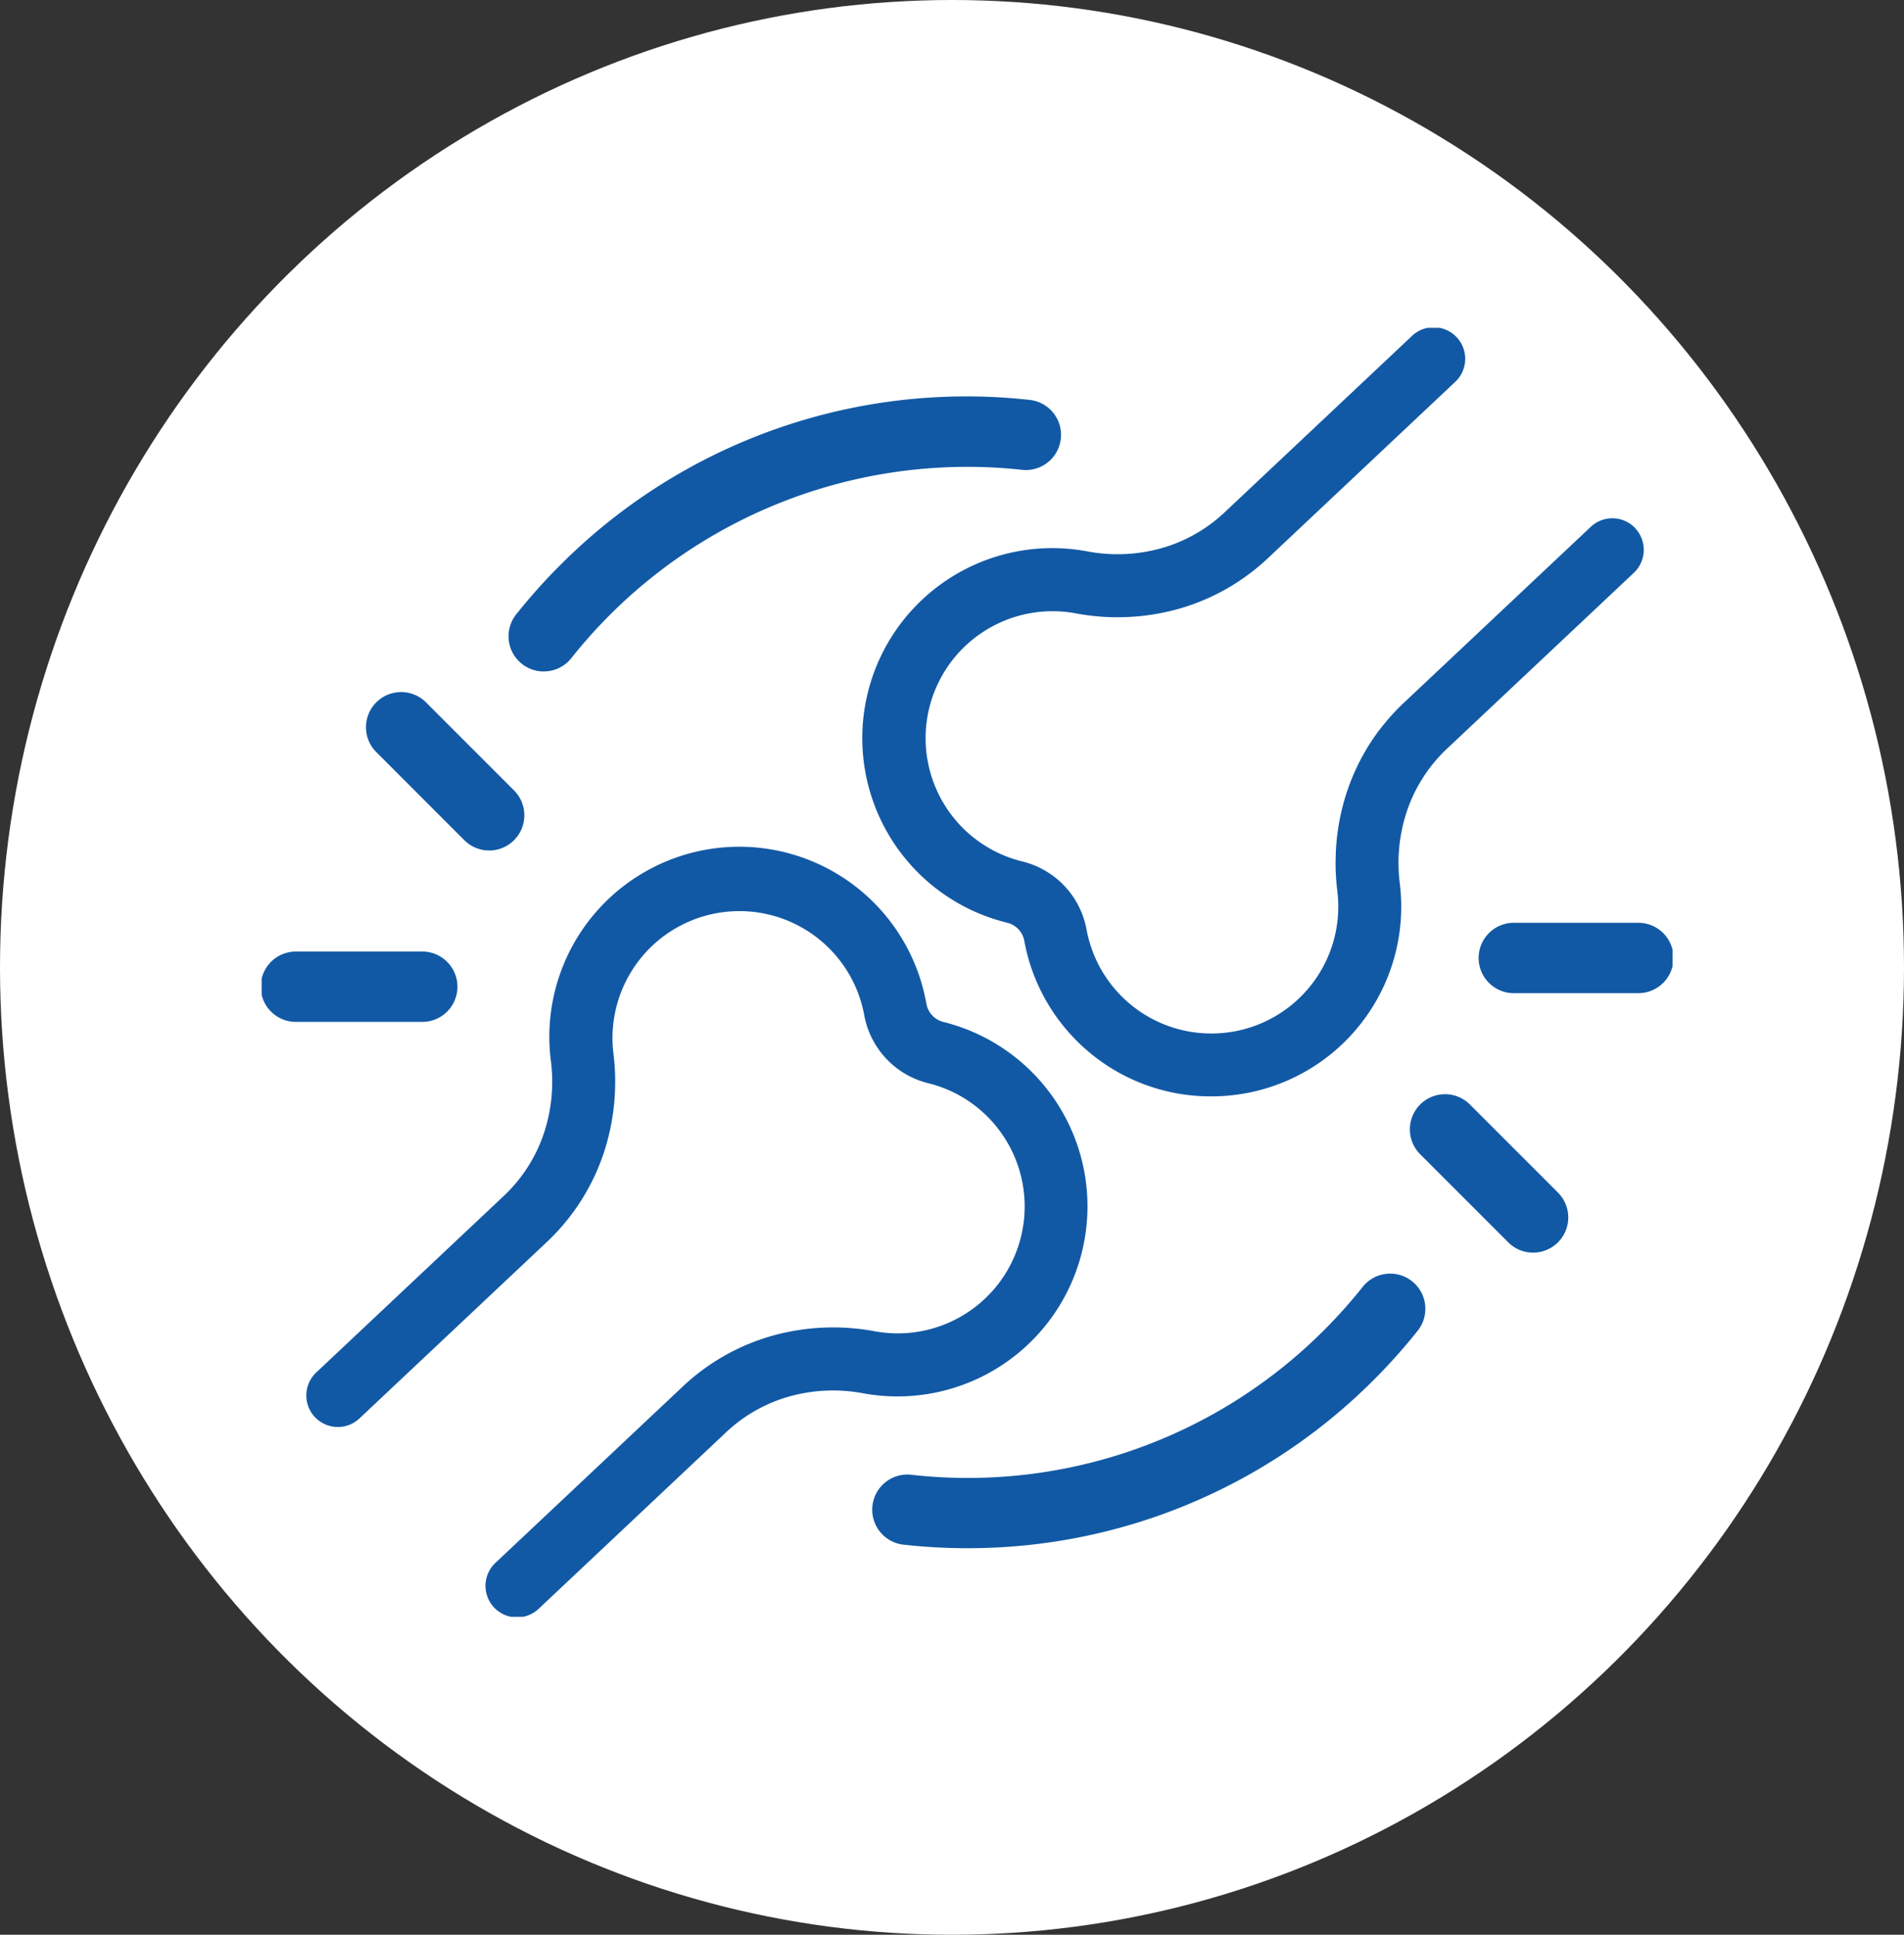 <svg viewBox="0 0 77.084 78.308" height="78.308" width="77.084" xmlns:xlink="http://www.w3.org/1999/xlink" xmlns="http://www.w3.org/2000/svg" id="bones-icon">
  <rect x="0" y="0" width="77.084" height="78.308" fill="#333333" stroke="none"/>
  <defs>
    <clipPath id="clip-path">
      <rect fill="#1259a5" transform="translate(0 0)" height="52.171" width="57.122" data-name="Rectangle 884" id="Rectangle_884"></rect>
    </clipPath>
  </defs>
  <ellipse fill="#fff" ry="39.154" rx="38.542" cy="39.154" cx="38.542" data-name="Ellipse 19" id="Ellipse_19"></ellipse>
  <g transform="translate(10.593 13.269)" data-name="Group 2433" id="Group_2433">
    <g clip-path="url(#clip-path)" transform="translate(0 0)" data-name="Group 2432" id="Group_2432">
      <path fill="#1259a5" transform="translate(-943.819 -461.64)" d="M999.517,488.568h-5.042a1.424,1.424,0,0,1,0-2.847h5.042a1.424,1.424,0,1,1,0,2.847" data-name="Path 16976" id="Path_16976"></path>
      <path fill="#1259a5" transform="translate(-891.152 -594.633)" d="M942.626,632.063a1.419,1.419,0,0,1-1.006-.417l-3.565-3.565a1.423,1.423,0,1,1,2.013-2.013l3.565,3.565a1.423,1.423,0,0,1-1.006,2.43" data-name="Path 16977" id="Path_16977"></path>
      <path fill="#1259a5" transform="translate(0 -483.944)" d="M6.465,512.035H1.424a1.424,1.424,0,1,1,0-2.847H6.465a1.424,1.424,0,1,1,0,2.847" data-name="Path 16978" id="Path_16978"></path>
      <path fill="#1259a5" transform="translate(-80.975 -282.612)" d="M90.187,303.766a1.419,1.419,0,0,1-1.006-.417l-3.565-3.565a1.423,1.423,0,1,1,2.013-2.013l3.565,3.565a1.424,1.424,0,0,1-1.006,2.43" data-name="Path 16979" id="Path_16979"></path>
      <path fill="#1259a5" transform="translate(-474.694 -733.547)" d="M503.285,782.941a23.658,23.658,0,0,1-2.559-.139,1.424,1.424,0,1,1,.308-2.83A20.373,20.373,0,0,0,517.72,774.1a20.613,20.613,0,0,0,1.561-1.751,1.424,1.424,0,0,1,2.23,1.771,23.542,23.542,0,0,1-1.778,1.993,23.187,23.187,0,0,1-16.449,6.827" data-name="Path 16980" id="Path_16980"></path>
      <path fill="#1259a5" transform="translate(-191.616 -53.273)" d="M203.034,67.181a1.424,1.424,0,0,1-1.114-2.309A23.494,23.494,0,0,1,203.7,62.88a23.216,23.216,0,0,1,19.009-6.69,1.423,1.423,0,0,1-.307,2.83,20.47,20.47,0,0,0-18.249,7.622,1.421,1.421,0,0,1-1.116.538" data-name="Path 16981" id="Path_16981"></path>
      <path fill="#1259a5" transform="translate(-466.804 -0.002)" d="M522.415,8.11a1.277,1.277,0,0,0-1.8-.055l-7.581,7.135a8.582,8.582,0,0,0-.631.661c-.085.1-.168.2-.248.3l-.08.1a8.752,8.752,0,0,0-1.295,2.418,9.05,9.05,0,0,0-.49,2.61c0,.112-.007.222-.008.326,0,.174,0,.35.012.523.011.218.03.437.057.653A5.138,5.138,0,0,1,500.2,24.353,3.483,3.483,0,0,0,497.6,21.6a5.138,5.138,0,0,1,2.177-10.039,9.17,9.17,0,0,0,4.13-.179,8.745,8.745,0,0,0,3.616-2.038l7.581-7.135a1.277,1.277,0,1,0-1.75-1.859l-7.581,7.135a6.181,6.181,0,0,1-2.556,1.44,6.6,6.6,0,0,1-2.974.127,7.691,7.691,0,0,0-3.252,15.029.926.926,0,0,1,.689.732,7.657,7.657,0,0,0,1.963,3.882c.088.094.18.186.273.276a7.653,7.653,0,0,0,5.094,2.134l.071,0a7.679,7.679,0,0,0,7.8-8.63,6.6,6.6,0,0,1,.306-2.961,6.181,6.181,0,0,1,1.592-2.464l7.581-7.135a1.277,1.277,0,0,0,.055-1.8" data-name="Path 16982" id="Path_16982"></path>
      <path fill="#1259a5" transform="translate(-35.184 -403.863)" d="M62.786,431.957a.926.926,0,0,1-.689-.732,7.691,7.691,0,0,0-15.2,2.336,6.636,6.636,0,0,1-.248,2.785q-.028.088-.058.176A6.181,6.181,0,0,1,45,438.986l-7.581,7.135a1.277,1.277,0,1,0,1.75,1.859l7.581-7.135A8.745,8.745,0,0,0,49,437.36c.028-.081.056-.164.081-.246a9.21,9.21,0,0,0,.347-3.866,5.138,5.138,0,0,1,10.152-1.565,3.483,3.483,0,0,0,2.592,2.754,5.106,5.106,0,0,1,2.681,1.66A5.138,5.138,0,0,1,60,444.475a9.168,9.168,0,0,0-4.13.179,8.744,8.744,0,0,0-3.616,2.038l-7.581,7.135a1.277,1.277,0,1,0,1.75,1.859L54,448.552a6.18,6.18,0,0,1,2.556-1.44,6.6,6.6,0,0,1,2.974-.127,7.692,7.692,0,0,0,3.252-15.029" data-name="Path 16983" id="Path_16983"></path>
    </g>
  </g>
</svg>
